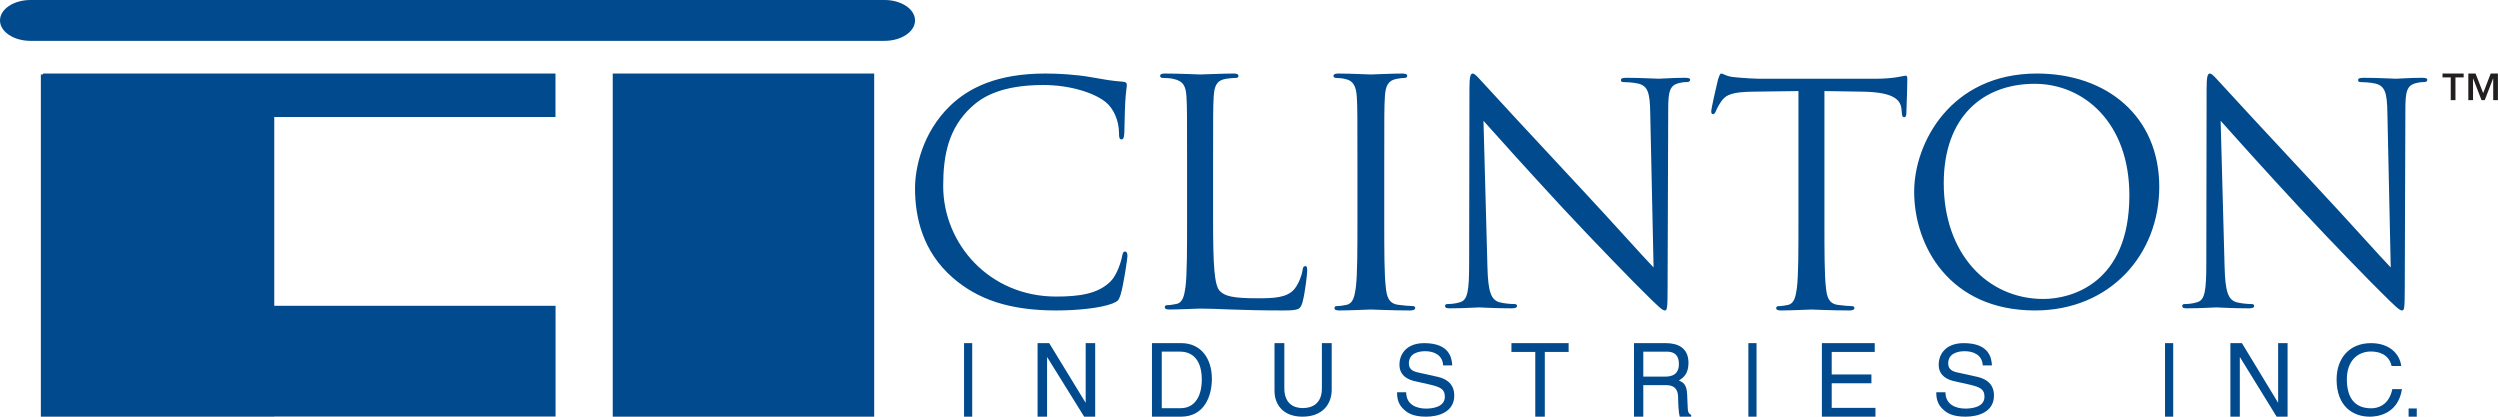 <svg xmlns="http://www.w3.org/2000/svg" width="306" height="51" viewBox="0 0 306 51">
  <g fill="none" fill-rule="evenodd">
    <g fill="#004A8D" transform="translate(5 9)">
      <polygon points="63 28.427 28.57 28.427 28.57 5.317 62.991 5.317 62.991 0 .259 0 .259 .112 0 .112 0 42 28.57 42 28.57 41.986 63 41.986"/>
      <polygon points="70 42 102 42 102 0 70 0"/>
    </g>
    <path fill="#004A8D" d="M116.633 34.005C112.919 30.787 112 26.57 112 23.056 112 20.577 112.88 16.249 116.289 12.957 118.586 10.738 122.07 9 127.967 9 129.499 9 131.644 9.111 133.52 9.443 134.975 9.702 136.201 9.924 137.426 9.998 137.846 10.035 137.923 10.183 137.923 10.405 137.923 10.701 137.809 11.145 137.731 12.477 137.655 13.698 137.655 15.732 137.617 16.287 137.579 16.841 137.502 17.063 137.272 17.063 137.005 17.063 136.966 16.805 136.966 16.287 136.966 14.844 136.353 13.327 135.358 12.514 134.017 11.404 131.069 10.405 127.7 10.405 122.607 10.405 120.233 11.847 118.893 13.106 116.097 15.695 115.446 18.988 115.446 22.76 115.446 29.826 121.075 36.299 129.269 36.299 132.141 36.299 134.401 35.966 135.932 34.449 136.736 33.635 137.234 32.007 137.349 31.342 137.426 30.935 137.502 30.787 137.731 30.787 137.923 30.787 138 31.046 138 31.342 138 31.6 137.541 34.819 137.157 36.076 136.927 36.779 136.851 36.853 136.162 37.15 134.63 37.74 131.72 38 129.269 38 123.526 38 119.658 36.631 116.633 34.005zM148.481 26.881C148.481 32.498 148.632 34.943 149.315 35.631 149.921 36.242 150.906 36.509 153.862 36.509 155.87 36.509 157.538 36.472 158.448 35.364 158.939 34.752 159.319 33.798 159.433 33.071 159.471 32.766 159.546 32.574 159.773 32.574 159.963 32.574 160.001 32.727 160.001 33.148 160.001 33.568 159.735 35.86 159.433 36.968 159.168 37.847 159.054 38 157.045 38 151.588 38 149.087 37.77 146.889 37.77 146.548 37.77 144.313 37.885 143.176 37.885 142.759 37.885 142.569 37.809 142.569 37.58 142.569 37.465 142.645 37.35 142.872 37.35 143.214 37.35 143.668 37.274 144.01 37.198 144.767 37.044 144.956 36.204 145.109 35.096 145.298 33.492 145.298 30.474 145.298 26.805L145.298 20.08C145.298 14.121 145.298 13.05 145.222 11.827 145.146 10.528 144.843 9.917 143.593 9.65 143.289 9.574 142.645 9.535 142.304 9.535 142.152 9.535 142.001 9.459 142.001 9.306 142.001 9.076 142.19 9 142.606 9.001 144.312 9.001 146.699 9.115 146.889 9.115 147.079 9.115 149.845 9.001 150.982 9 151.399 9 151.588 9.076 151.588 9.306 151.588 9.459 151.437 9.535 151.285 9.535 151.02 9.535 150.489 9.574 150.034 9.65 148.935 9.841 148.632 10.49 148.556 11.827 148.481 13.05 148.481 14.121 148.481 20.08L148.481 26.881zM169.431 26.876C169.431 30.559 169.431 33.589 169.626 35.2 169.744 36.313 169.977 37.157 171.15 37.31 171.697 37.386 172.557 37.463 172.909 37.463 173.142 37.463 173.22 37.579 173.22 37.693 173.22 37.885 173.025 38 172.595 38 170.447 38 167.984 37.885 167.79 37.885 167.594 37.885 165.133 38 163.961 38 163.532 38 163.337 37.924 163.337 37.693 163.337 37.579 163.414 37.463 163.649 37.463 164.001 37.463 164.469 37.386 164.821 37.31 165.601 37.157 165.798 36.313 165.953 35.2 166.15 33.589 166.15 30.559 166.15 26.876L166.15 20.124C166.15 14.141 166.15 13.066 166.072 11.839 165.993 10.535 165.601 9.882 164.743 9.691 164.313 9.576 163.805 9.537 163.532 9.537 163.376 9.537 163.22 9.461 163.22 9.308 163.22 9.076 163.414 9 163.844 9.001 165.133 9.001 167.594 9.116 167.79 9.116 167.984 9.116 170.447 9.001 171.618 9 172.049 9 172.244 9.076 172.244 9.308 172.244 9.461 172.087 9.537 171.93 9.537 171.658 9.537 171.424 9.576 170.954 9.653 169.899 9.844 169.587 10.497 169.509 11.839 169.431 13.066 169.431 14.141 169.431 20.124L169.431 26.876zM182.062 32.664C182.136 35.724 182.51 36.694 183.518 36.993 184.227 37.18 185.047 37.216 185.383 37.216 185.57 37.216 185.681 37.292 185.681 37.44 185.681 37.665 185.458 37.739 185.01 37.739 182.883 37.739 181.39 37.627 181.054 37.627 180.719 37.627 179.151 37.739 177.473 37.739 177.1 37.739 176.875 37.702 176.875 37.44 176.875 37.292 176.988 37.216 177.174 37.216 177.473 37.216 178.144 37.18 178.703 36.993 179.637 36.732 179.823 35.649 179.823 32.253L179.86 10.866C179.86 9.411 179.973 9 180.27 9 180.569 9 181.204 9.821 181.578 10.194 182.136 10.828 187.697 16.838 193.443 22.997 197.136 26.953 201.203 31.506 202.398 32.738L201.987 13.777C201.95 11.351 201.688 10.53 200.532 10.231 199.859 10.082 199.002 10.045 198.703 10.045 198.443 10.045 198.406 9.933 198.406 9.784 198.406 9.56 198.703 9.522 199.15 9.523 200.83 9.523 202.621 9.635 203.032 9.635 203.443 9.635 204.674 9.523 206.204 9.522 206.614 9.522 206.875 9.56 206.875 9.784 206.875 9.933 206.726 10.045 206.464 10.045 206.278 10.045 206.017 10.045 205.569 10.157 204.337 10.418 204.189 11.239 204.189 13.478L204.113 35.35C204.113 37.813 204.039 38 203.778 38 203.48 38 203.032 37.59 201.054 35.612 200.643 35.239 195.27 29.752 191.315 25.497 186.988 20.832 182.771 16.128 181.578 14.785L182.062 32.664zM223.309 27.078C223.309 30.694 223.309 33.669 223.499 35.251 223.613 36.343 223.84 37.172 224.975 37.322 225.506 37.397 226.338 37.472 226.679 37.472 226.905 37.472 226.981 37.587 226.981 37.699 226.981 37.887 226.793 38 226.376 38 224.294 38 221.909 37.887 221.72 37.887 221.531 37.887 219.146 38 218.01 38 217.593 38 217.405 37.925 217.405 37.699 217.405 37.587 217.481 37.472 217.708 37.472 218.048 37.472 218.503 37.397 218.843 37.322 219.6 37.172 219.79 36.343 219.941 35.251 220.13 33.669 220.13 30.694 220.13 27.078L220.13 11.146 214.528 11.221C212.18 11.259 211.273 11.523 210.667 12.427 210.25 13.067 210.137 13.331 210.023 13.594 209.91 13.896 209.796 13.971 209.645 13.971 209.531 13.971 209.455 13.858 209.455 13.632 209.455 13.256 210.212 10.017 210.289 9.715 210.364 9.49 210.515 9 210.667 9 210.932 9 211.31 9.376 212.332 9.451 213.43 9.565 214.868 9.64 215.323 9.64L229.517 9.64C231.94 9.64 232.963 9.263 233.265 9.263 233.455 9.263 233.455 9.49 233.455 9.715 233.455 10.845 233.341 13.444 233.341 13.858 233.341 14.197 233.227 14.348 233.076 14.348 232.887 14.348 232.811 14.235 232.772 13.708L232.735 13.293C232.584 12.163 231.714 11.297 228.079 11.221L223.309 11.146 223.309 27.078zM249.085 38C258.272 38 264.294 31.157 264.294 22.871 264.294 14.252 257.89 9 249.313 9 238.792 9 234.294 17.47 234.294 23.463 234.294 30.12 238.639 38 249.085 38zM249.047 10.258C255.07 10.258 260.635 15.029 260.635 23.907 260.635 34.671 253.545 36.594 250.113 36.594 243.252 36.594 237.915 31.046 237.915 22.427 237.915 14.327 242.68 10.258 249.047 10.258zM272.29 32.664C272.365 35.724 272.738 36.694 273.746 36.993 274.455 37.18 275.275 37.216 275.612 37.216 275.798 37.216 275.909 37.292 275.909 37.44 275.909 37.665 275.686 37.739 275.239 37.739 273.111 37.739 271.619 37.627 271.282 37.627 270.947 37.627 269.379 37.739 267.701 37.739 267.328 37.739 267.104 37.702 267.104 37.44 267.104 37.292 267.216 37.216 267.403 37.216 267.701 37.216 268.373 37.18 268.932 36.993 269.865 36.732 270.052 35.649 270.052 32.253L270.088 10.866C270.088 9.411 270.201 9 270.499 9 270.797 9 271.432 9.821 271.806 10.194 272.365 10.828 277.926 16.838 283.671 22.997 287.365 26.953 291.432 31.506 292.626 32.738L292.215 13.777C292.179 11.351 291.917 10.53 290.76 10.231 290.088 10.082 289.23 10.045 288.932 10.045 288.672 10.045 288.634 9.933 288.634 9.784 288.634 9.56 288.932 9.522 289.379 9.523 291.059 9.523 292.849 9.635 293.261 9.635 293.671 9.635 294.902 9.523 296.433 9.522 296.842 9.522 297.104 9.56 297.104 9.784 297.104 9.933 296.954 10.045 296.692 10.045 296.507 10.045 296.245 10.045 295.798 10.157 294.566 10.418 294.417 11.239 294.417 13.478L294.342 35.35C294.342 37.813 294.267 38 294.007 38 293.708 38 293.261 37.59 291.282 35.612 290.872 35.239 285.499 29.752 281.544 25.497 277.216 20.832 272.999 16.128 271.806 14.785L272.29 32.664z"/>
    <polygon fill="#004A8D" points="118 51 119 51 119 42 118 42"/>
    <polygon fill="#004A8D" points="132.887 42 134.05 42 134.05 51 132.701 51 128.187 43.731 128.162 43.731 128.162 51 127 51 127 42 128.422 42 132.863 49.271 132.887 49.271"/>
    <path fill="#004A8D" d="M141 51L144.55 51C147.469 51 148.334 48.392 148.334 46.375 148.334 43.78 146.912 42 144.599 42L141 42 141 51zM142.2 43.04L144.438 43.04C146.071 43.04 147.098 44.181 147.098 46.45 147.098 48.719 146.083 49.96 144.525 49.96L142.2 49.96 142.2 43.04zM163 42L163 47.691C163 49.486 161.861 51 159.419 51 157.028 51 156 49.486 156 47.849L156 42 157.202 42 157.202 47.519C157.202 49.424 158.378 49.949 159.456 49.949 160.559 49.949 161.799 49.448 161.799 47.545L161.799 42 163 42zM176.639 44.727C176.578 43.405 175.45 42.987 174.457 42.987 173.709 42.987 172.447 43.191 172.447 44.488 172.447 45.214 172.974 45.452 173.488 45.571L176.001 46.131C177.142 46.392 178 47.06 178 48.417 178 50.44 176.063 51 174.555 51 172.924 51 172.287 50.523 171.895 50.178 171.147 49.523 171 48.809 171 48.012L172.116 48.012C172.116 49.559 173.415 50.011 174.543 50.011 175.401 50.011 176.847 49.797 176.847 48.571 176.847 47.678 176.418 47.393 174.971 47.06L173.17 46.654C172.594 46.524 171.293 46.131 171.293 44.642 171.293 43.309 172.189 42 174.322 42 177.399 42 177.706 43.784 177.754 44.727L176.639 44.727z"/>
    <polygon fill="#004A8D" points="185 42 192 42 192 43.078 189.083 43.078 189.083 51 187.918 51 187.918 43.078 185 43.078"/>
    <path fill="#004A8D" d="M201.14,47.139 L203.899,47.139 C205.262,47.139 205.403,48.004 205.403,48.744 C205.403,49.083 205.438,50.449 205.602,51 L207,51 L207,50.798 C206.648,50.586 206.589,50.398 206.577,49.896 L206.506,48.267 C206.461,47.014 205.978,46.788 205.497,46.574 C206.037,46.236 206.671,45.748 206.671,44.419 C206.671,42.515 205.285,42 203.899,42 L200,42 L200,51 L201.14,51 L201.14,47.139 Z M201.14,43.041 L203.981,43.041 C204.545,43.041 205.497,43.153 205.497,44.544 C205.497,45.873 204.615,46.099 203.782,46.099 L201.14,46.099 L201.14,43.041 Z"/>
    <polygon fill="#004A8D" points="214 51 215 51 215 42 214 42"/>
    <polygon fill="#004A8D" points="229.555 51 223 51 223 42 229.469 42 229.469 43.078 224.201 43.078 224.201 45.835 229.061 45.835 229.061 46.914 224.201 46.914 224.201 49.923 229.555 49.923"/>
    <path fill="#004A8D" d="M242.689,44.727 C242.627,43.405 241.489,42.987 240.488,42.987 C239.733,42.987 238.46,43.191 238.46,44.488 C238.46,45.214 238.991,45.452 239.51,45.571 L242.045,46.131 C243.196,46.392 244.062,47.06 244.062,48.417 C244.062,50.44 242.108,51 240.586,51 C238.941,51 238.298,50.523 237.903,50.178 C237.148,49.523 237,48.809 237,48.012 L238.126,48.012 C238.126,49.559 239.436,50.011 240.574,50.011 C241.44,50.011 242.899,49.797 242.899,48.571 C242.899,47.678 242.466,47.393 241.006,47.06 L239.189,46.654 C238.607,46.524 237.296,46.131 237.296,44.642 C237.296,43.309 238.2,42 240.351,42 C243.456,42 243.765,43.784 243.814,44.727 L242.689,44.727 Z"/>
    <polygon fill="#004A8D" points="265 51 266 51 266 42 265 42"/>
    <polygon fill="#004A8D" points="278.845 42 280 42 280 51 278.661 51 274.18 43.731 274.154 43.731 274.154 51 273 51 273 42 274.412 42 278.821 49.271 278.845 49.271"/>
    <path fill="#004A8D" d="M292.732,44.798 C292.392,43.298 291.073,43.023 290.208,43.023 C288.574,43.023 287.255,44.167 287.255,46.417 C287.255,48.428 288.01,49.976 290.246,49.976 C291.036,49.976 292.406,49.619 292.82,47.631 L294,47.631 C293.498,50.858 290.734,51 290.057,51 C288.01,51 286,49.738 286,46.453 C286,43.82 287.583,42 290.208,42 C292.531,42 293.736,43.37 293.913,44.798 L292.732,44.798 Z"/>
    <polygon fill="#004A8D" points="294.813 51 295.813 51 295.813 50 294.813 50"/>
    <path fill="#004A8D" d="M112,2.5 C112,3.881 110.329,5 108.267,5 L3.733,5 C1.671,5 0,3.881 0,2.5 C0,1.119 1.671,0 3.733,0 L108.267,0 C110.329,0 112,1.119 112,2.5"/>
    <path fill="#231F20" d="M301.552,9.475 L300.548,9.475 L300.548,12.26 L299.97,12.26 L299.97,9.475 L298.965,9.475 L298.965,9 L301.552,9 L301.552,9.475 Z M303.942,11.398 L304.861,9 L305.746,9 L305.746,12.26 L305.169,12.26 L305.169,9.609 L305.154,9.609 L304.132,12.26 L303.737,12.26 L302.716,9.609 L302.699,9.609 L302.699,12.26 L302.122,12.26 L302.122,9 L303.008,9 L303.942,11.398 Z"/>
  </g>
</svg>
